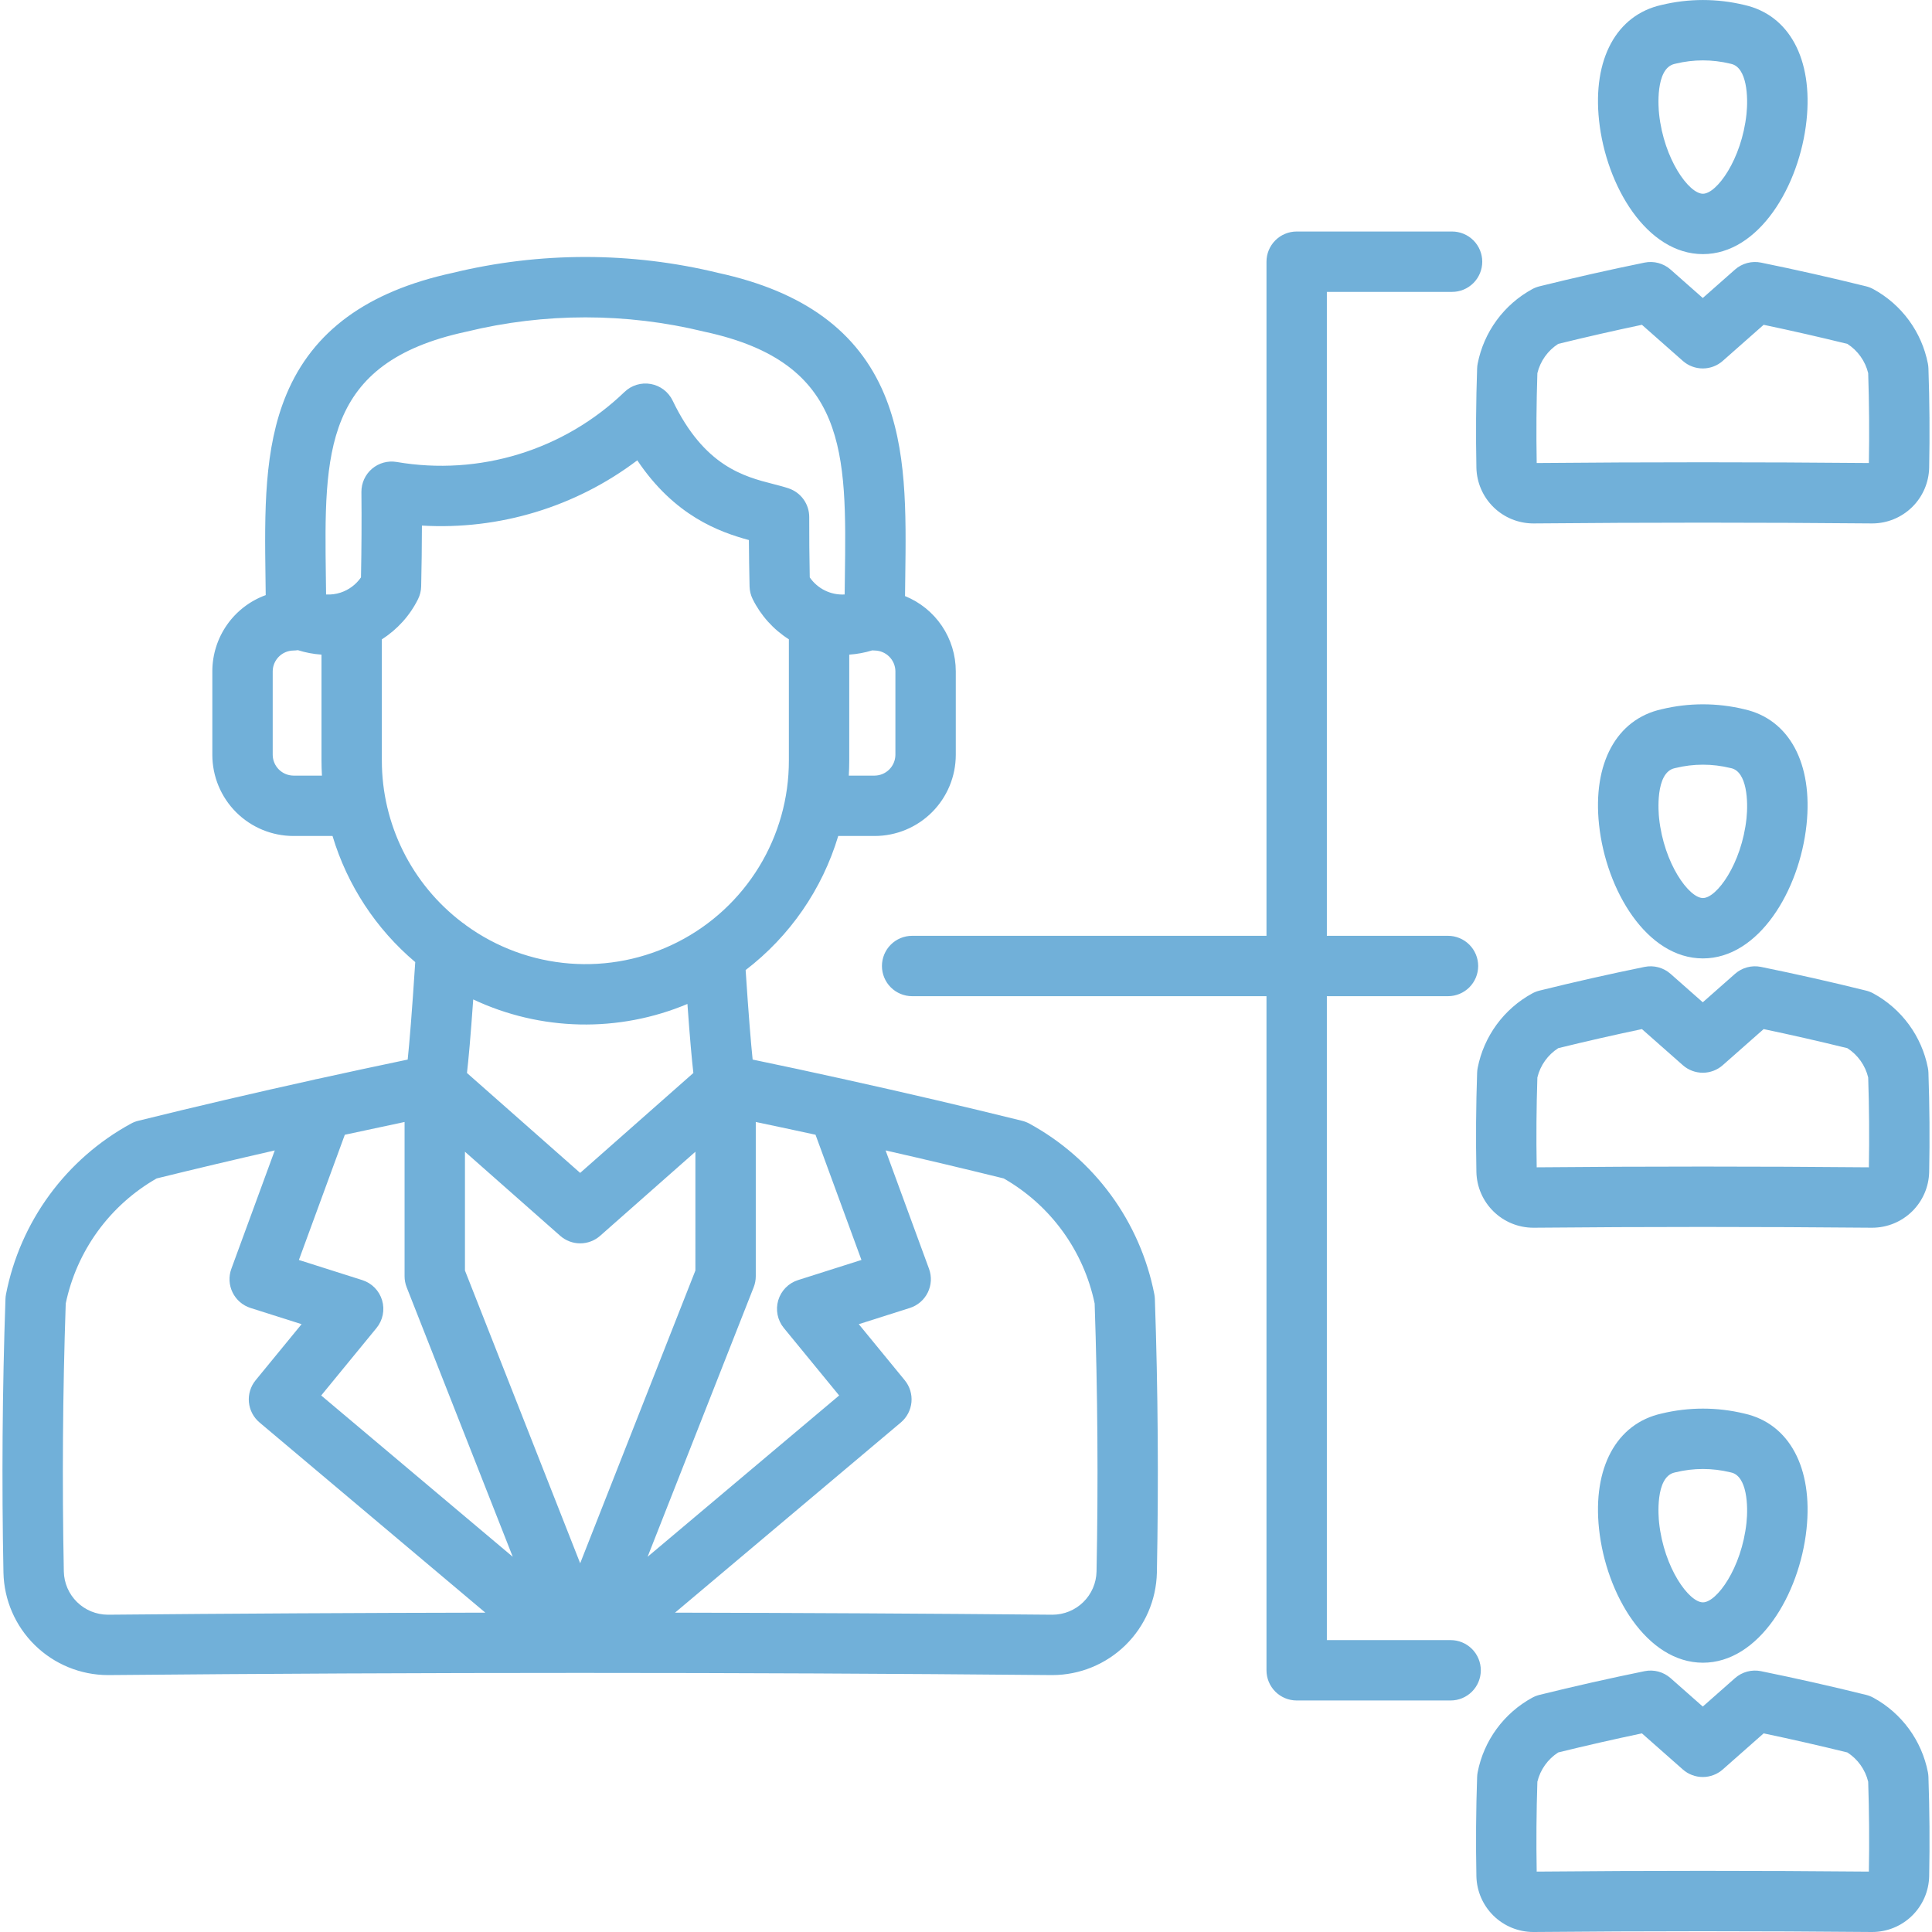 <svg width="512" height="512" viewBox="0 0 512 512" fill="none" xmlns="http://www.w3.org/2000/svg">
<g clip-path="url(#clip0_55_1272)">
<path d="M351.631 264V434.644H384.431C386.553 434.644 388.588 435.487 390.088 436.987C391.588 438.488 392.431 440.522 392.431 442.644C392.431 444.766 391.588 446.801 390.088 448.301C388.588 449.801 386.553 450.644 384.431 450.644H343.631C341.509 450.644 339.475 449.801 337.974 448.301C336.474 446.801 335.631 444.766 335.631 442.644V264H241.724C239.602 264 237.568 263.157 236.067 261.657C234.567 260.157 233.724 258.122 233.724 256C233.724 253.878 234.567 251.844 236.067 250.343C237.568 248.843 239.602 248 241.724 248H335.631V69.355C335.631 67.233 336.474 65.198 337.974 63.698C339.475 62.198 341.509 61.355 343.631 61.355H384.812C386.934 61.355 388.969 62.198 390.469 63.698C391.969 65.198 392.812 67.233 392.812 69.355C392.812 71.477 391.969 73.512 390.469 75.012C388.969 76.512 386.934 77.355 384.812 77.355H351.631V248H383.731C385.853 248 387.888 248.843 389.388 250.343C390.888 251.844 391.731 253.878 391.731 256C391.731 258.122 390.888 260.157 389.388 261.657C387.888 263.157 385.853 264 383.731 264H351.631ZM406.456 512H406.318C402.38 511.988 398.602 510.438 395.789 507.68C392.977 504.923 391.352 501.177 391.261 497.239C391.088 488.509 391.153 479.65 391.454 470.91C391.469 470.483 391.518 470.058 391.6 469.639C392.412 465.491 394.128 461.572 396.627 458.162C399.125 454.752 402.344 451.934 406.055 449.909C406.66 449.579 407.305 449.328 407.973 449.162C417.185 446.882 426.556 444.768 435.824 442.878C437.037 442.63 438.291 442.668 439.486 442.987C440.682 443.307 441.788 443.9 442.715 444.719L451.255 452.257L459.795 444.719C460.723 443.9 461.829 443.307 463.025 442.988C464.221 442.668 465.474 442.631 466.687 442.878C475.958 444.768 485.329 446.878 494.538 449.162C495.207 449.328 495.851 449.579 496.455 449.909C500.166 451.934 503.386 454.752 505.884 458.162C508.382 461.572 510.099 465.491 510.91 469.64C510.993 470.059 511.042 470.484 511.056 470.91C511.356 479.638 511.422 488.496 511.25 497.239C511.159 501.176 509.534 504.922 506.722 507.679C503.91 510.437 500.132 511.987 496.194 512H496.056C466.328 511.725 436.182 511.725 406.456 512ZM495.27 495.992C495.41 488.078 495.35 480.075 495.09 472.177C494.316 468.975 492.337 466.195 489.565 464.415C482.223 462.615 474.784 460.915 467.384 459.361L456.549 468.925C455.087 470.215 453.205 470.927 451.255 470.927C449.306 470.927 447.423 470.215 445.961 468.925L435.126 459.361C427.726 460.915 420.289 462.61 412.945 464.415C410.174 466.196 408.195 468.976 407.42 472.177C407.161 480.085 407.1 488.089 407.241 495.992C436.45 495.727 466.059 495.727 495.27 495.992ZM423.764 405.192C422.027 388.966 428.374 377.259 440.331 374.605C447.535 372.862 455.051 372.862 462.255 374.605C474.169 377.251 480.486 388.979 478.744 405.245C476.882 422.645 466.104 440.635 451.292 440.635C436.436 440.631 425.629 422.61 423.764 405.188V405.192ZM439.673 403.492C440.965 415.559 447.612 424.639 451.292 424.639C454.944 424.639 461.546 415.581 462.835 403.546C463.318 399.03 463.003 391.146 458.754 390.221C458.684 390.206 458.613 390.19 458.543 390.172C453.78 389.01 448.807 389.01 444.043 390.172C443.972 390.19 443.902 390.206 443.831 390.221C438.532 391.36 439.541 402.247 439.673 403.484V403.492ZM511.25 310.6C511.159 314.537 509.534 318.283 506.721 321.039C503.909 323.796 500.132 325.346 496.194 325.359H496.056C466.328 325.084 436.182 325.084 406.456 325.359H406.318C402.38 325.347 398.602 323.797 395.79 321.04C392.977 318.284 391.352 314.537 391.261 310.6C391.088 301.868 391.153 293.01 391.454 284.27C391.469 283.844 391.518 283.419 391.6 283C392.412 278.851 394.128 274.933 396.626 271.522C399.125 268.112 402.344 265.295 406.055 263.27C406.66 262.94 407.305 262.689 407.973 262.523C417.182 260.242 426.553 258.128 435.824 256.238C437.037 255.991 438.291 256.029 439.486 256.348C440.682 256.668 441.787 257.26 442.715 258.079L451.255 265.617L459.795 258.079C460.723 257.259 461.828 256.666 463.024 256.347C464.22 256.027 465.474 255.99 466.687 256.238C475.958 258.128 485.328 260.238 494.538 262.523C495.207 262.689 495.851 262.94 496.455 263.27C500.166 265.295 503.386 268.112 505.884 271.522C508.382 274.933 510.099 278.851 510.91 283C510.993 283.419 511.042 283.844 511.056 284.271C511.357 292.993 511.422 301.852 511.25 310.6ZM495.09 285.536C494.316 282.335 492.337 279.555 489.565 277.775C482.223 275.975 474.783 274.275 467.384 272.721L456.549 282.284C455.087 283.574 453.205 284.286 451.255 284.286C449.306 284.286 447.423 283.574 445.961 282.284L435.126 272.721C427.726 274.275 420.288 275.971 412.945 277.775C410.174 279.555 408.195 282.335 407.42 285.536C407.161 293.445 407.1 301.447 407.241 309.352C436.45 309.086 466.059 309.086 495.27 309.352C495.41 301.434 495.35 293.431 495.09 285.532V285.536ZM462.255 187.96C474.169 190.607 480.486 202.334 478.744 218.601C476.882 236.001 466.104 253.99 451.292 253.99C436.436 253.99 425.629 235.97 423.764 218.547C422.027 202.321 428.374 190.614 440.331 187.96C447.535 186.217 455.051 186.215 462.255 187.956V187.96ZM458.755 203.572C458.685 203.558 458.614 203.541 458.544 203.524C453.781 202.36 448.808 202.36 444.044 203.524C443.973 203.541 443.903 203.558 443.832 203.572C438.532 204.72 439.544 215.607 439.676 216.844C440.968 228.91 447.615 237.99 451.295 237.99C454.947 237.99 461.549 228.933 462.838 216.898C463.318 212.378 463 204.489 458.754 203.568L458.755 203.572ZM496.055 138.715C466.329 138.44 436.183 138.44 406.455 138.715H406.313C402.376 138.702 398.599 137.152 395.787 134.395C392.976 131.638 391.352 127.892 391.261 123.955C391.088 115.215 391.153 106.355 391.454 97.625C391.469 97.199 391.518 96.774 391.6 96.355C392.412 92.206 394.128 88.288 396.627 84.877C399.125 81.467 402.344 78.65 406.055 76.625C406.66 76.295 407.305 76.044 407.973 75.878C417.173 73.6 426.545 71.485 435.823 69.593C437.036 69.346 438.29 69.383 439.486 69.703C440.682 70.022 441.787 70.615 442.715 71.434L451.255 78.972L459.795 71.434C460.723 70.615 461.829 70.022 463.025 69.703C464.221 69.383 465.475 69.346 466.688 69.593C475.968 71.485 485.338 73.601 494.538 75.878C495.207 76.044 495.851 76.295 496.455 76.625C500.166 78.65 503.385 81.467 505.884 84.877C508.382 88.288 510.098 92.206 510.91 96.355C510.993 96.774 511.042 97.198 511.056 97.625C511.356 106.356 511.422 115.215 511.249 123.955C511.159 127.892 509.534 131.638 506.723 134.395C503.911 137.152 500.134 138.702 496.196 138.715H496.055ZM495.091 98.892C494.317 95.691 492.338 92.911 489.566 91.131C482.23 89.331 474.791 87.631 467.385 86.076L456.55 95.641C455.088 96.931 453.206 97.643 451.256 97.643C449.307 97.643 447.424 96.931 445.962 95.641L435.127 86.076C427.727 87.633 420.284 89.328 412.946 91.131C410.175 92.911 408.196 95.691 407.421 98.892C407.161 106.792 407.101 114.792 407.242 122.707C436.454 122.443 466.06 122.443 495.271 122.707C495.41 114.791 495.35 106.788 495.09 98.888L495.091 98.892ZM478.744 31.953C476.882 49.353 466.104 67.343 451.292 67.343C436.436 67.343 425.629 49.322 423.764 31.899C422.027 15.675 428.373 3.968 440.329 1.313C447.534 -0.43 455.05 -0.43 462.254 1.313C474.169 3.959 480.486 15.687 478.744 31.953ZM458.754 16.925C458.683 16.91 458.612 16.894 458.542 16.876C453.779 15.712 448.805 15.712 444.042 16.876C443.971 16.894 443.9 16.91 443.829 16.925C438.529 18.072 439.541 28.959 439.673 30.196C440.965 42.263 447.612 51.343 451.292 51.343C454.944 51.343 461.546 42.285 462.835 30.25C463.318 25.733 463 17.846 458.754 16.925ZM0.917 416.8C0.442 392.716 0.617 368.3 1.449 344.23C1.463 343.804 1.512 343.379 1.595 342.96C3.455 333.459 7.385 324.484 13.107 316.674C18.829 308.864 26.201 302.411 34.7 297.774C35.305 297.443 35.949 297.192 36.618 297.026C52.018 293.212 67.603 289.585 83.197 286.138C83.541 286.037 83.89 285.959 84.244 285.905C92.182 284.155 100.116 282.452 108.044 280.797C108.505 276.363 109.158 268.574 110.044 254.969C99.648 246.192 92.032 234.578 88.124 221.545H77.755C72.059 221.538 66.598 219.273 62.57 215.245C58.543 211.217 56.277 205.756 56.27 200.06V177.879C56.278 173.473 57.639 169.176 60.169 165.569C62.699 161.962 66.277 159.219 70.417 157.712C70.4 156.199 70.381 154.691 70.361 153.212C70.124 135.565 69.899 118.895 75.907 104.512C82.9 87.776 97.294 77.248 119.907 72.326C143.052 66.692 167.21 66.692 190.354 72.326C212.966 77.247 227.354 87.775 234.354 104.511C240.362 118.889 240.137 135.559 239.9 153.211C239.879 154.776 239.858 156.37 239.841 157.969C243.811 159.572 247.211 162.324 249.608 165.871C252.004 169.418 253.287 173.6 253.293 177.881V200.06C253.287 205.756 251.021 211.217 246.993 215.245C242.965 219.273 237.504 221.538 231.808 221.545H222.141C217.901 235.675 209.314 248.109 197.6 257.077C198.413 269.407 199.022 276.603 199.458 280.797C207.382 282.438 215.316 284.14 223.258 285.905C223.608 285.959 223.955 286.036 224.295 286.135C239.895 289.583 255.475 293.212 270.882 297.026C271.551 297.192 272.195 297.443 272.799 297.774C281.298 302.411 288.671 308.864 294.393 316.674C300.115 324.484 304.046 333.459 305.905 342.961C305.988 343.38 306.037 343.805 306.051 344.231C306.88 368.298 307.058 392.713 306.583 416.801C306.416 424.033 303.431 430.914 298.266 435.978C293.101 441.043 286.162 443.89 278.928 443.915H278.673C195.779 443.149 111.718 443.149 28.823 443.915H28.568C21.335 443.89 14.397 441.041 9.232 435.977C4.068 430.912 1.084 424.032 0.917 416.8ZM99.778 351.936L85.122 369.816L135.883 412.565L107.773 341.144C107.406 340.211 107.217 339.217 107.217 338.214V297.338C101.939 298.446 96.66 299.574 91.379 300.723L79.208 333.906L96.008 339.24C97.254 339.635 98.384 340.329 99.3 341.262C100.215 342.195 100.888 343.338 101.26 344.591C101.632 345.844 101.691 347.169 101.432 348.45C101.173 349.731 100.604 350.93 99.775 351.94L99.778 351.936ZM200.287 297.336V338.213C200.287 339.216 200.098 340.21 199.731 341.143L171.621 412.565L222.383 369.815L207.727 351.935C206.898 350.925 206.329 349.727 206.07 348.445C205.812 347.164 205.87 345.839 206.242 344.586C206.614 343.333 207.287 342.19 208.202 341.258C209.117 340.325 210.247 339.63 211.493 339.235L228.293 333.901L216.122 300.718C210.841 299.567 205.563 298.441 200.287 297.338V297.336ZM184.287 305.22L159.046 327.5C157.585 328.79 155.702 329.502 153.752 329.502C151.803 329.502 149.92 328.79 148.458 327.5L123.218 305.221V336.7L153.754 414.283L184.288 336.7L184.287 305.22ZM266 312.3C255.628 309.738 245.193 307.263 234.693 304.875L246.2 336.246C246.572 337.26 246.735 338.339 246.679 339.418C246.622 340.497 246.348 341.553 245.872 342.523C245.397 343.493 244.73 344.357 243.911 345.062C243.093 345.767 242.14 346.299 241.11 346.626L227.585 350.92L239.765 365.78C241.099 367.407 241.738 369.493 241.545 371.588C241.351 373.682 240.341 375.616 238.732 376.971L178.888 427.371C212.288 427.432 245.602 427.613 278.828 427.916H278.935C281.985 427.906 284.911 426.706 287.088 424.571C289.266 422.435 290.524 419.534 290.594 416.485C291.06 392.906 290.894 369.011 290.094 345.447C288.652 338.532 285.759 332.001 281.605 326.287C277.452 320.573 272.133 315.806 266 312.3ZM237.291 177.879C237.272 176.43 236.688 175.046 235.664 174.022C234.639 172.997 233.255 172.413 231.806 172.394C231.582 172.394 231.363 172.378 231.144 172.36C229.166 172.968 227.125 173.345 225.06 173.484V201.576C225.06 202.909 225.014 204.23 224.94 205.545H231.806C233.255 205.526 234.639 204.942 235.664 203.917C236.688 202.893 237.272 201.509 237.291 200.06V177.879ZM86.359 152.994C86.38 154.494 86.4 156.01 86.417 157.542C87.723 157.619 89.032 157.449 90.275 157.042C92.461 156.319 94.352 154.905 95.664 153.014C95.814 145.5 95.853 137.901 95.779 130.392C95.768 129.219 96.014 128.059 96.501 126.992C96.988 125.925 97.704 124.978 98.597 124.218C99.491 123.459 100.541 122.905 101.672 122.596C102.803 122.287 103.989 122.231 105.144 122.431C115.954 124.285 127.047 123.572 137.53 120.35C148.013 117.127 157.592 111.485 165.493 103.879C166.404 102.999 167.512 102.348 168.723 101.98C169.935 101.612 171.217 101.536 172.464 101.76C173.711 101.984 174.887 102.501 175.895 103.268C176.903 104.035 177.714 105.03 178.262 106.172C186.621 123.583 197.196 126.295 204.917 128.272C206.38 128.647 207.762 129.001 209.045 129.44C210.627 129.982 211.999 131.005 212.969 132.366C213.939 133.728 214.458 135.359 214.453 137.03C214.439 142.23 214.486 147.601 214.594 153.011C215.617 154.497 217.005 155.694 218.625 156.488C220.245 157.282 222.041 157.646 223.842 157.544C223.859 156.012 223.879 154.492 223.899 152.996C224.344 119.984 224.665 96.134 186.859 87.944C186.788 87.93 186.717 87.913 186.646 87.896C165.939 82.839 144.319 82.839 123.611 87.896C123.541 87.913 123.471 87.93 123.399 87.944C85.594 96.132 85.915 119.982 86.359 152.994ZM85.318 205.545C85.244 204.23 85.198 202.909 85.198 201.576V173.484C83.07 173.34 80.966 172.942 78.931 172.298C78.542 172.36 78.149 172.393 77.755 172.398C76.306 172.417 74.922 173.001 73.898 174.026C72.873 175.05 72.289 176.434 72.27 177.883V200.06C72.289 201.509 72.873 202.893 73.898 203.917C74.922 204.942 76.306 205.526 77.755 205.545H85.318ZM122.482 244.464C122.846 244.691 123.191 244.946 123.513 245.228C131.557 251.068 141.06 254.568 150.97 255.343C160.879 256.119 170.811 254.137 179.665 249.62C188.519 245.102 195.951 238.223 201.139 229.744C206.326 221.265 209.068 211.516 209.06 201.576V169.426C204.951 166.815 201.633 163.13 199.467 158.77C198.95 157.723 198.669 156.576 198.642 155.408C198.548 151.279 198.489 147.166 198.464 143.118C190.591 140.977 178.758 136.718 168.887 121.993C152.526 134.363 132.29 140.494 111.814 139.284C111.804 144.668 111.738 150.063 111.614 155.408C111.587 156.576 111.305 157.723 110.788 158.77C108.622 163.13 105.305 166.815 101.195 169.426V201.576C101.197 209.882 103.119 218.075 106.811 225.515C110.504 232.955 115.868 239.441 122.482 244.464ZM125.409 264.859C124.699 274.936 124.163 280.79 123.75 284.351L153.75 310.832L183.75 284.35C183.355 280.94 182.845 275.413 182.176 266.059C173.157 269.847 163.443 271.698 153.663 271.492C143.883 271.285 134.255 269.025 125.404 264.859H125.409ZM16.915 416.484C16.985 419.533 18.243 422.434 20.421 424.569C22.598 426.704 25.523 427.905 28.573 427.915H28.681C61.857 427.609 95.171 427.427 128.621 427.37L68.777 376.97C67.168 375.615 66.158 373.681 65.964 371.587C65.771 369.492 66.41 367.406 67.743 365.779L79.923 350.919L66.4 346.626C65.371 346.299 64.418 345.767 63.599 345.062C62.781 344.357 62.114 343.493 61.638 342.523C61.162 341.553 60.888 340.497 60.832 339.418C60.775 338.339 60.938 337.26 61.31 336.246L72.816 304.875C62.338 307.275 51.881 309.738 41.51 312.3C35.378 315.806 30.06 320.573 25.907 326.287C21.754 332.001 18.861 338.531 17.419 345.446C16.617 369.013 16.449 392.908 16.915 416.484Z" fill="#71B0D9"/>
</g>
<defs>
<clipPath id="clip0_55_1272">
<rect width="512" height="512" fill="white"/>
</clipPath>
</defs>
</svg>
